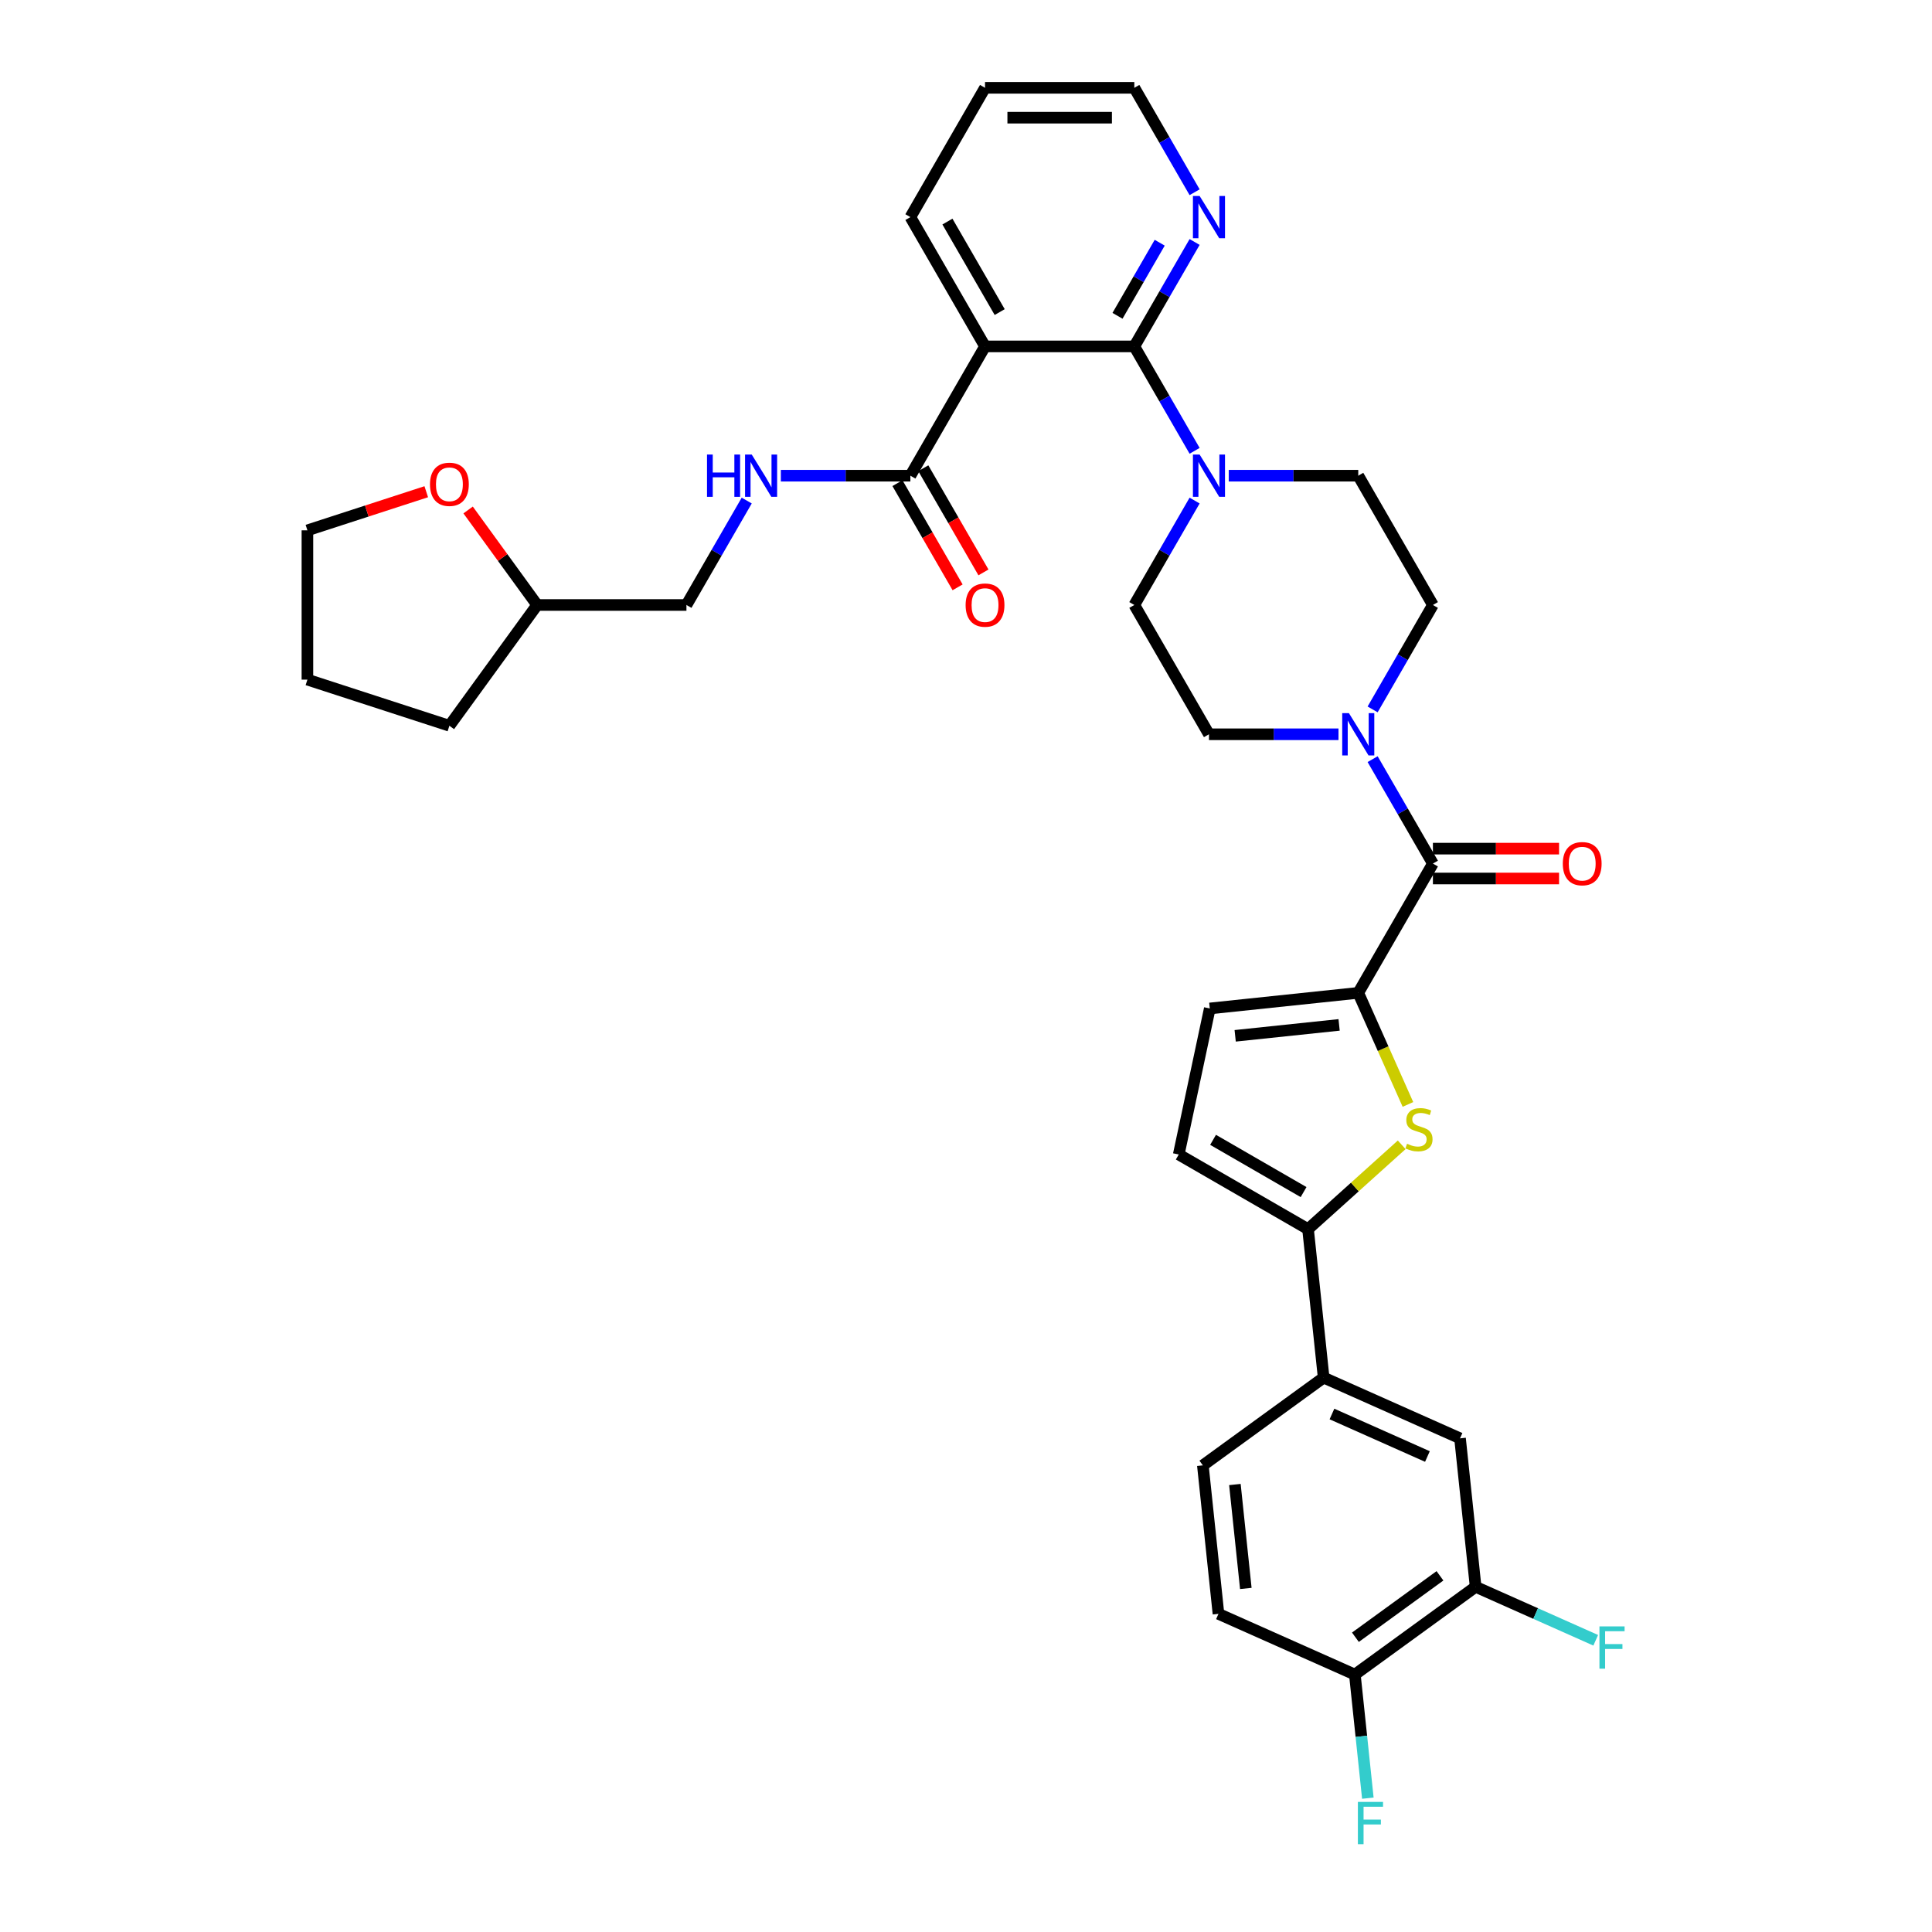 <?xml version='1.0' encoding='iso-8859-1'?>
<svg version='1.1' baseProfile='full'
              xmlns='http://www.w3.org/2000/svg'
                      xmlns:rdkit='http://www.rdkit.org/xml'
                      xmlns:xlink='http://www.w3.org/1999/xlink'
                  xml:space='preserve'
width='1000px' height='1000px' viewBox='0 0 1000 1000'>
<!-- END OF HEADER -->
<rect style='opacity:1.0;fill:#FFFFFF;stroke:none' width='1000' height='1000' x='0' y='0'> </rect>
<path class='bond-0' d='M 710.466,392.934 L 726.068,419.957' style='fill:none;fill-rule:evenodd;stroke:#0000FF;stroke-width:6px;stroke-linecap:butt;stroke-linejoin:miter;stroke-opacity:1' />
<path class='bond-0' d='M 726.068,419.957 L 741.67,446.981' style='fill:none;fill-rule:evenodd;stroke:#000000;stroke-width:6px;stroke-linecap:butt;stroke-linejoin:miter;stroke-opacity:1' />
<path class='bond-1' d='M 710.466,367.186 L 726.068,340.162' style='fill:none;fill-rule:evenodd;stroke:#0000FF;stroke-width:6px;stroke-linecap:butt;stroke-linejoin:miter;stroke-opacity:1' />
<path class='bond-1' d='M 726.068,340.162 L 741.67,313.139' style='fill:none;fill-rule:evenodd;stroke:#000000;stroke-width:6px;stroke-linecap:butt;stroke-linejoin:miter;stroke-opacity:1' />
<path class='bond-2' d='M 692.802,380.06 L 659.281,380.06' style='fill:none;fill-rule:evenodd;stroke:#0000FF;stroke-width:6px;stroke-linecap:butt;stroke-linejoin:miter;stroke-opacity:1' />
<path class='bond-2' d='M 659.281,380.06 L 625.759,380.06' style='fill:none;fill-rule:evenodd;stroke:#000000;stroke-width:6px;stroke-linecap:butt;stroke-linejoin:miter;stroke-opacity:1' />
<path class='bond-3' d='M 741.67,454.708 L 774.318,454.708' style='fill:none;fill-rule:evenodd;stroke:#000000;stroke-width:6px;stroke-linecap:butt;stroke-linejoin:miter;stroke-opacity:1' />
<path class='bond-3' d='M 774.318,454.708 L 806.966,454.708' style='fill:none;fill-rule:evenodd;stroke:#FF0000;stroke-width:6px;stroke-linecap:butt;stroke-linejoin:miter;stroke-opacity:1' />
<path class='bond-3' d='M 741.67,439.254 L 774.318,439.254' style='fill:none;fill-rule:evenodd;stroke:#000000;stroke-width:6px;stroke-linecap:butt;stroke-linejoin:miter;stroke-opacity:1' />
<path class='bond-3' d='M 774.318,439.254 L 806.966,439.254' style='fill:none;fill-rule:evenodd;stroke:#FF0000;stroke-width:6px;stroke-linecap:butt;stroke-linejoin:miter;stroke-opacity:1' />
<path class='bond-4' d='M 741.67,446.981 L 703.033,513.902' style='fill:none;fill-rule:evenodd;stroke:#000000;stroke-width:6px;stroke-linecap:butt;stroke-linejoin:miter;stroke-opacity:1' />
<path class='bond-5' d='M 741.67,313.139 L 703.033,246.218' style='fill:none;fill-rule:evenodd;stroke:#000000;stroke-width:6px;stroke-linecap:butt;stroke-linejoin:miter;stroke-opacity:1' />
<path class='bond-6' d='M 625.759,380.06 L 587.122,313.139' style='fill:none;fill-rule:evenodd;stroke:#000000;stroke-width:6px;stroke-linecap:butt;stroke-linejoin:miter;stroke-opacity:1' />
<path class='bond-7' d='M 509.849,45.455 L 587.122,45.455' style='fill:none;fill-rule:evenodd;stroke:#000000;stroke-width:6px;stroke-linecap:butt;stroke-linejoin:miter;stroke-opacity:1' />
<path class='bond-7' d='M 521.44,60.909 L 575.531,60.909' style='fill:none;fill-rule:evenodd;stroke:#000000;stroke-width:6px;stroke-linecap:butt;stroke-linejoin:miter;stroke-opacity:1' />
<path class='bond-8' d='M 509.849,45.455 L 471.212,112.376' style='fill:none;fill-rule:evenodd;stroke:#000000;stroke-width:6px;stroke-linecap:butt;stroke-linejoin:miter;stroke-opacity:1' />
<path class='bond-9' d='M 587.122,45.455 L 602.725,72.478' style='fill:none;fill-rule:evenodd;stroke:#000000;stroke-width:6px;stroke-linecap:butt;stroke-linejoin:miter;stroke-opacity:1' />
<path class='bond-9' d='M 602.725,72.478 L 618.327,99.502' style='fill:none;fill-rule:evenodd;stroke:#0000FF;stroke-width:6px;stroke-linecap:butt;stroke-linejoin:miter;stroke-opacity:1' />
<path class='bond-10' d='M 618.327,125.249 L 602.725,152.273' style='fill:none;fill-rule:evenodd;stroke:#0000FF;stroke-width:6px;stroke-linecap:butt;stroke-linejoin:miter;stroke-opacity:1' />
<path class='bond-10' d='M 602.725,152.273 L 587.122,179.297' style='fill:none;fill-rule:evenodd;stroke:#000000;stroke-width:6px;stroke-linecap:butt;stroke-linejoin:miter;stroke-opacity:1' />
<path class='bond-10' d='M 600.262,125.629 L 589.34,144.546' style='fill:none;fill-rule:evenodd;stroke:#0000FF;stroke-width:6px;stroke-linecap:butt;stroke-linejoin:miter;stroke-opacity:1' />
<path class='bond-10' d='M 589.34,144.546 L 578.419,163.462' style='fill:none;fill-rule:evenodd;stroke:#000000;stroke-width:6px;stroke-linecap:butt;stroke-linejoin:miter;stroke-opacity:1' />
<path class='bond-11' d='M 587.122,179.297 L 509.849,179.297' style='fill:none;fill-rule:evenodd;stroke:#000000;stroke-width:6px;stroke-linecap:butt;stroke-linejoin:miter;stroke-opacity:1' />
<path class='bond-12' d='M 587.122,179.297 L 602.725,206.32' style='fill:none;fill-rule:evenodd;stroke:#000000;stroke-width:6px;stroke-linecap:butt;stroke-linejoin:miter;stroke-opacity:1' />
<path class='bond-12' d='M 602.725,206.32 L 618.327,233.344' style='fill:none;fill-rule:evenodd;stroke:#0000FF;stroke-width:6px;stroke-linecap:butt;stroke-linejoin:miter;stroke-opacity:1' />
<path class='bond-13' d='M 509.849,179.297 L 471.212,112.376' style='fill:none;fill-rule:evenodd;stroke:#000000;stroke-width:6px;stroke-linecap:butt;stroke-linejoin:miter;stroke-opacity:1' />
<path class='bond-13' d='M 517.437,161.531 L 490.391,114.686' style='fill:none;fill-rule:evenodd;stroke:#000000;stroke-width:6px;stroke-linecap:butt;stroke-linejoin:miter;stroke-opacity:1' />
<path class='bond-14' d='M 509.849,179.297 L 471.212,246.218' style='fill:none;fill-rule:evenodd;stroke:#000000;stroke-width:6px;stroke-linecap:butt;stroke-linejoin:miter;stroke-opacity:1' />
<path class='bond-15' d='M 635.99,246.218 L 669.512,246.218' style='fill:none;fill-rule:evenodd;stroke:#0000FF;stroke-width:6px;stroke-linecap:butt;stroke-linejoin:miter;stroke-opacity:1' />
<path class='bond-15' d='M 669.512,246.218 L 703.033,246.218' style='fill:none;fill-rule:evenodd;stroke:#000000;stroke-width:6px;stroke-linecap:butt;stroke-linejoin:miter;stroke-opacity:1' />
<path class='bond-16' d='M 618.327,259.092 L 602.725,286.115' style='fill:none;fill-rule:evenodd;stroke:#0000FF;stroke-width:6px;stroke-linecap:butt;stroke-linejoin:miter;stroke-opacity:1' />
<path class='bond-16' d='M 602.725,286.115 L 587.122,313.139' style='fill:none;fill-rule:evenodd;stroke:#000000;stroke-width:6px;stroke-linecap:butt;stroke-linejoin:miter;stroke-opacity:1' />
<path class='bond-17' d='M 464.52,250.081 L 480.086,277.043' style='fill:none;fill-rule:evenodd;stroke:#000000;stroke-width:6px;stroke-linecap:butt;stroke-linejoin:miter;stroke-opacity:1' />
<path class='bond-17' d='M 480.086,277.043 L 495.652,304.005' style='fill:none;fill-rule:evenodd;stroke:#FF0000;stroke-width:6px;stroke-linecap:butt;stroke-linejoin:miter;stroke-opacity:1' />
<path class='bond-17' d='M 477.904,242.354 L 493.47,269.316' style='fill:none;fill-rule:evenodd;stroke:#000000;stroke-width:6px;stroke-linecap:butt;stroke-linejoin:miter;stroke-opacity:1' />
<path class='bond-17' d='M 493.47,269.316 L 509.037,296.278' style='fill:none;fill-rule:evenodd;stroke:#FF0000;stroke-width:6px;stroke-linecap:butt;stroke-linejoin:miter;stroke-opacity:1' />
<path class='bond-18' d='M 471.212,246.218 L 437.69,246.218' style='fill:none;fill-rule:evenodd;stroke:#000000;stroke-width:6px;stroke-linecap:butt;stroke-linejoin:miter;stroke-opacity:1' />
<path class='bond-18' d='M 437.69,246.218 L 404.169,246.218' style='fill:none;fill-rule:evenodd;stroke:#0000FF;stroke-width:6px;stroke-linecap:butt;stroke-linejoin:miter;stroke-opacity:1' />
<path class='bond-19' d='M 386.505,259.092 L 370.903,286.115' style='fill:none;fill-rule:evenodd;stroke:#0000FF;stroke-width:6px;stroke-linecap:butt;stroke-linejoin:miter;stroke-opacity:1' />
<path class='bond-19' d='M 370.903,286.115 L 355.301,313.139' style='fill:none;fill-rule:evenodd;stroke:#000000;stroke-width:6px;stroke-linecap:butt;stroke-linejoin:miter;stroke-opacity:1' />
<path class='bond-20' d='M 355.301,313.139 L 278.027,313.139' style='fill:none;fill-rule:evenodd;stroke:#000000;stroke-width:6px;stroke-linecap:butt;stroke-linejoin:miter;stroke-opacity:1' />
<path class='bond-21' d='M 278.027,313.139 L 232.607,375.655' style='fill:none;fill-rule:evenodd;stroke:#000000;stroke-width:6px;stroke-linecap:butt;stroke-linejoin:miter;stroke-opacity:1' />
<path class='bond-22' d='M 278.027,313.139 L 260.162,288.55' style='fill:none;fill-rule:evenodd;stroke:#000000;stroke-width:6px;stroke-linecap:butt;stroke-linejoin:miter;stroke-opacity:1' />
<path class='bond-22' d='M 260.162,288.55 L 242.297,263.961' style='fill:none;fill-rule:evenodd;stroke:#FF0000;stroke-width:6px;stroke-linecap:butt;stroke-linejoin:miter;stroke-opacity:1' />
<path class='bond-23' d='M 232.607,375.655 L 159.115,351.776' style='fill:none;fill-rule:evenodd;stroke:#000000;stroke-width:6px;stroke-linecap:butt;stroke-linejoin:miter;stroke-opacity:1' />
<path class='bond-24' d='M 159.115,351.776 L 159.115,274.502' style='fill:none;fill-rule:evenodd;stroke:#000000;stroke-width:6px;stroke-linecap:butt;stroke-linejoin:miter;stroke-opacity:1' />
<path class='bond-25' d='M 159.115,274.502 L 189.872,264.508' style='fill:none;fill-rule:evenodd;stroke:#000000;stroke-width:6px;stroke-linecap:butt;stroke-linejoin:miter;stroke-opacity:1' />
<path class='bond-25' d='M 189.872,264.508 L 220.629,254.515' style='fill:none;fill-rule:evenodd;stroke:#FF0000;stroke-width:6px;stroke-linecap:butt;stroke-linejoin:miter;stroke-opacity:1' />
<path class='bond-26' d='M 763.785,821.333 L 701.27,866.753' style='fill:none;fill-rule:evenodd;stroke:#000000;stroke-width:6px;stroke-linecap:butt;stroke-linejoin:miter;stroke-opacity:1' />
<path class='bond-26' d='M 745.324,815.642 L 701.563,847.437' style='fill:none;fill-rule:evenodd;stroke:#000000;stroke-width:6px;stroke-linecap:butt;stroke-linejoin:miter;stroke-opacity:1' />
<path class='bond-27' d='M 763.785,821.333 L 755.708,744.482' style='fill:none;fill-rule:evenodd;stroke:#000000;stroke-width:6px;stroke-linecap:butt;stroke-linejoin:miter;stroke-opacity:1' />
<path class='bond-28' d='M 763.785,821.333 L 794.863,835.169' style='fill:none;fill-rule:evenodd;stroke:#000000;stroke-width:6px;stroke-linecap:butt;stroke-linejoin:miter;stroke-opacity:1' />
<path class='bond-28' d='M 794.863,835.169 L 825.94,849.006' style='fill:none;fill-rule:evenodd;stroke:#33CCCC;stroke-width:6px;stroke-linecap:butt;stroke-linejoin:miter;stroke-opacity:1' />
<path class='bond-29' d='M 701.27,866.753 L 630.676,835.323' style='fill:none;fill-rule:evenodd;stroke:#000000;stroke-width:6px;stroke-linecap:butt;stroke-linejoin:miter;stroke-opacity:1' />
<path class='bond-30' d='M 701.27,866.753 L 704.632,898.741' style='fill:none;fill-rule:evenodd;stroke:#000000;stroke-width:6px;stroke-linecap:butt;stroke-linejoin:miter;stroke-opacity:1' />
<path class='bond-30' d='M 704.632,898.741 L 707.994,930.73' style='fill:none;fill-rule:evenodd;stroke:#33CCCC;stroke-width:6px;stroke-linecap:butt;stroke-linejoin:miter;stroke-opacity:1' />
<path class='bond-31' d='M 630.676,835.323 L 622.599,758.472' style='fill:none;fill-rule:evenodd;stroke:#000000;stroke-width:6px;stroke-linecap:butt;stroke-linejoin:miter;stroke-opacity:1' />
<path class='bond-31' d='M 644.835,822.18 L 639.181,768.385' style='fill:none;fill-rule:evenodd;stroke:#000000;stroke-width:6px;stroke-linecap:butt;stroke-linejoin:miter;stroke-opacity:1' />
<path class='bond-32' d='M 622.599,758.472 L 685.115,713.052' style='fill:none;fill-rule:evenodd;stroke:#000000;stroke-width:6px;stroke-linecap:butt;stroke-linejoin:miter;stroke-opacity:1' />
<path class='bond-33' d='M 685.115,713.052 L 755.708,744.482' style='fill:none;fill-rule:evenodd;stroke:#000000;stroke-width:6px;stroke-linecap:butt;stroke-linejoin:miter;stroke-opacity:1' />
<path class='bond-33' d='M 689.418,731.885 L 738.833,753.886' style='fill:none;fill-rule:evenodd;stroke:#000000;stroke-width:6px;stroke-linecap:butt;stroke-linejoin:miter;stroke-opacity:1' />
<path class='bond-34' d='M 685.115,713.052 L 677.038,636.202' style='fill:none;fill-rule:evenodd;stroke:#000000;stroke-width:6px;stroke-linecap:butt;stroke-linejoin:miter;stroke-opacity:1' />
<path class='bond-35' d='M 677.038,636.202 L 610.117,597.565' style='fill:none;fill-rule:evenodd;stroke:#000000;stroke-width:6px;stroke-linecap:butt;stroke-linejoin:miter;stroke-opacity:1' />
<path class='bond-35' d='M 674.727,617.022 L 627.882,589.976' style='fill:none;fill-rule:evenodd;stroke:#000000;stroke-width:6px;stroke-linecap:butt;stroke-linejoin:miter;stroke-opacity:1' />
<path class='bond-36' d='M 677.038,636.202 L 701.276,614.377' style='fill:none;fill-rule:evenodd;stroke:#000000;stroke-width:6px;stroke-linecap:butt;stroke-linejoin:miter;stroke-opacity:1' />
<path class='bond-36' d='M 701.276,614.377 L 725.515,592.552' style='fill:none;fill-rule:evenodd;stroke:#CCCC00;stroke-width:6px;stroke-linecap:butt;stroke-linejoin:miter;stroke-opacity:1' />
<path class='bond-37' d='M 610.117,597.565 L 626.183,521.979' style='fill:none;fill-rule:evenodd;stroke:#000000;stroke-width:6px;stroke-linecap:butt;stroke-linejoin:miter;stroke-opacity:1' />
<path class='bond-38' d='M 626.183,521.979 L 703.033,513.902' style='fill:none;fill-rule:evenodd;stroke:#000000;stroke-width:6px;stroke-linecap:butt;stroke-linejoin:miter;stroke-opacity:1' />
<path class='bond-38' d='M 639.326,536.138 L 693.121,530.484' style='fill:none;fill-rule:evenodd;stroke:#000000;stroke-width:6px;stroke-linecap:butt;stroke-linejoin:miter;stroke-opacity:1' />
<path class='bond-39' d='M 728.745,571.652 L 715.889,542.777' style='fill:none;fill-rule:evenodd;stroke:#CCCC00;stroke-width:6px;stroke-linecap:butt;stroke-linejoin:miter;stroke-opacity:1' />
<path class='bond-39' d='M 715.889,542.777 L 703.033,513.902' style='fill:none;fill-rule:evenodd;stroke:#000000;stroke-width:6px;stroke-linecap:butt;stroke-linejoin:miter;stroke-opacity:1' />
<path  class='atom-0' d='M 698.196 369.118
L 705.367 380.709
Q 706.078 381.853, 707.221 383.924
Q 708.365 385.995, 708.427 386.118
L 708.427 369.118
L 711.332 369.118
L 711.332 391.002
L 708.334 391.002
L 700.638 378.329
Q 699.741 376.845, 698.783 375.145
Q 697.856 373.445, 697.578 372.92
L 697.578 391.002
L 694.734 391.002
L 694.734 369.118
L 698.196 369.118
' fill='#0000FF'/>
<path  class='atom-2' d='M 808.898 447.043
Q 808.898 441.788, 811.495 438.852
Q 814.091 435.915, 818.944 435.915
Q 823.797 435.915, 826.393 438.852
Q 828.989 441.788, 828.989 447.043
Q 828.989 452.359, 826.362 455.388
Q 823.735 458.387, 818.944 458.387
Q 814.122 458.387, 811.495 455.388
Q 808.898 452.39, 808.898 447.043
M 818.944 455.914
Q 822.282 455.914, 824.075 453.688
Q 825.898 451.432, 825.898 447.043
Q 825.898 442.746, 824.075 440.583
Q 822.282 438.388, 818.944 438.388
Q 815.606 438.388, 813.782 440.552
Q 811.989 442.716, 811.989 447.043
Q 811.989 451.463, 813.782 453.688
Q 815.606 455.914, 818.944 455.914
' fill='#FF0000'/>
<path  class='atom-7' d='M 620.922 101.434
L 628.093 113.025
Q 628.804 114.168, 629.948 116.239
Q 631.091 118.31, 631.153 118.434
L 631.153 101.434
L 634.059 101.434
L 634.059 123.318
L 631.06 123.318
L 623.364 110.645
Q 622.467 109.161, 621.509 107.461
Q 620.582 105.761, 620.304 105.236
L 620.304 123.318
L 617.46 123.318
L 617.46 101.434
L 620.922 101.434
' fill='#0000FF'/>
<path  class='atom-11' d='M 620.922 235.276
L 628.093 246.867
Q 628.804 248.011, 629.948 250.081
Q 631.091 252.152, 631.153 252.276
L 631.153 235.276
L 634.059 235.276
L 634.059 257.16
L 631.06 257.16
L 623.364 244.487
Q 622.467 243.003, 621.509 241.303
Q 620.582 239.603, 620.304 239.078
L 620.304 257.16
L 617.46 257.16
L 617.46 235.276
L 620.922 235.276
' fill='#0000FF'/>
<path  class='atom-15' d='M 499.803 313.201
Q 499.803 307.946, 502.399 305.01
Q 504.996 302.073, 509.849 302.073
Q 514.701 302.073, 517.298 305.01
Q 519.894 307.946, 519.894 313.201
Q 519.894 318.517, 517.267 321.546
Q 514.64 324.544, 509.849 324.544
Q 505.027 324.544, 502.399 321.546
Q 499.803 318.548, 499.803 313.201
M 509.849 322.072
Q 513.187 322.072, 514.98 319.846
Q 516.803 317.59, 516.803 313.201
Q 516.803 308.904, 514.98 306.741
Q 513.187 304.546, 509.849 304.546
Q 506.51 304.546, 504.687 306.71
Q 502.894 308.873, 502.894 313.201
Q 502.894 317.621, 504.687 319.846
Q 506.51 322.072, 509.849 322.072
' fill='#FF0000'/>
<path  class='atom-16' d='M 365.949 235.276
L 368.917 235.276
L 368.917 244.58
L 380.106 244.58
L 380.106 235.276
L 383.073 235.276
L 383.073 257.16
L 380.106 257.16
L 380.106 247.052
L 368.917 247.052
L 368.917 257.16
L 365.949 257.16
L 365.949 235.276
' fill='#0000FF'/>
<path  class='atom-16' d='M 389.101 235.276
L 396.272 246.867
Q 396.983 248.011, 398.126 250.081
Q 399.27 252.152, 399.332 252.276
L 399.332 235.276
L 402.237 235.276
L 402.237 257.16
L 399.239 257.16
L 391.542 244.487
Q 390.646 243.003, 389.688 241.303
Q 388.761 239.603, 388.482 239.078
L 388.482 257.16
L 385.639 257.16
L 385.639 235.276
L 389.101 235.276
' fill='#0000FF'/>
<path  class='atom-22' d='M 222.561 250.685
Q 222.561 245.43, 225.158 242.494
Q 227.754 239.557, 232.607 239.557
Q 237.46 239.557, 240.056 242.494
Q 242.652 245.43, 242.652 250.685
Q 242.652 256.001, 240.025 259.03
Q 237.398 262.029, 232.607 262.029
Q 227.785 262.029, 225.158 259.03
Q 222.561 256.032, 222.561 250.685
M 232.607 259.556
Q 235.945 259.556, 237.738 257.33
Q 239.561 255.074, 239.561 250.685
Q 239.561 246.388, 237.738 244.225
Q 235.945 242.03, 232.607 242.03
Q 229.269 242.03, 227.445 244.194
Q 225.652 246.358, 225.652 250.685
Q 225.652 255.105, 227.445 257.33
Q 229.269 259.556, 232.607 259.556
' fill='#FF0000'/>
<path  class='atom-29' d='M 827.872 841.821
L 840.885 841.821
L 840.885 844.324
L 830.808 844.324
L 830.808 850.97
L 839.772 850.97
L 839.772 853.505
L 830.808 853.505
L 830.808 863.705
L 827.872 863.705
L 827.872 841.821
' fill='#33CCCC'/>
<path  class='atom-30' d='M 702.84 932.662
L 715.853 932.662
L 715.853 935.165
L 705.777 935.165
L 705.777 941.811
L 714.741 941.811
L 714.741 944.345
L 705.777 944.345
L 705.777 954.545
L 702.84 954.545
L 702.84 932.662
' fill='#33CCCC'/>
<path  class='atom-34' d='M 728.281 592.006
Q 728.529 592.099, 729.549 592.532
Q 730.569 592.964, 731.681 593.243
Q 732.825 593.49, 733.938 593.49
Q 736.009 593.49, 737.214 592.501
Q 738.42 591.481, 738.42 589.719
Q 738.42 588.513, 737.801 587.772
Q 737.214 587.03, 736.287 586.628
Q 735.36 586.226, 733.814 585.763
Q 731.867 585.175, 730.692 584.619
Q 729.549 584.063, 728.714 582.888
Q 727.91 581.713, 727.91 579.735
Q 727.91 576.984, 729.765 575.284
Q 731.65 573.584, 735.36 573.584
Q 737.894 573.584, 740.769 574.79
L 740.058 577.17
Q 737.431 576.088, 735.452 576.088
Q 733.32 576.088, 732.145 576.984
Q 730.97 577.85, 731.001 579.364
Q 731.001 580.539, 731.589 581.25
Q 732.207 581.961, 733.072 582.362
Q 733.969 582.764, 735.452 583.228
Q 737.431 583.846, 738.605 584.464
Q 739.78 585.083, 740.614 586.35
Q 741.48 587.586, 741.48 589.719
Q 741.48 592.748, 739.44 594.386
Q 737.431 595.994, 734.061 595.994
Q 732.114 595.994, 730.63 595.561
Q 729.178 595.159, 727.447 594.448
L 728.281 592.006
' fill='#CCCC00'/>
</svg>
